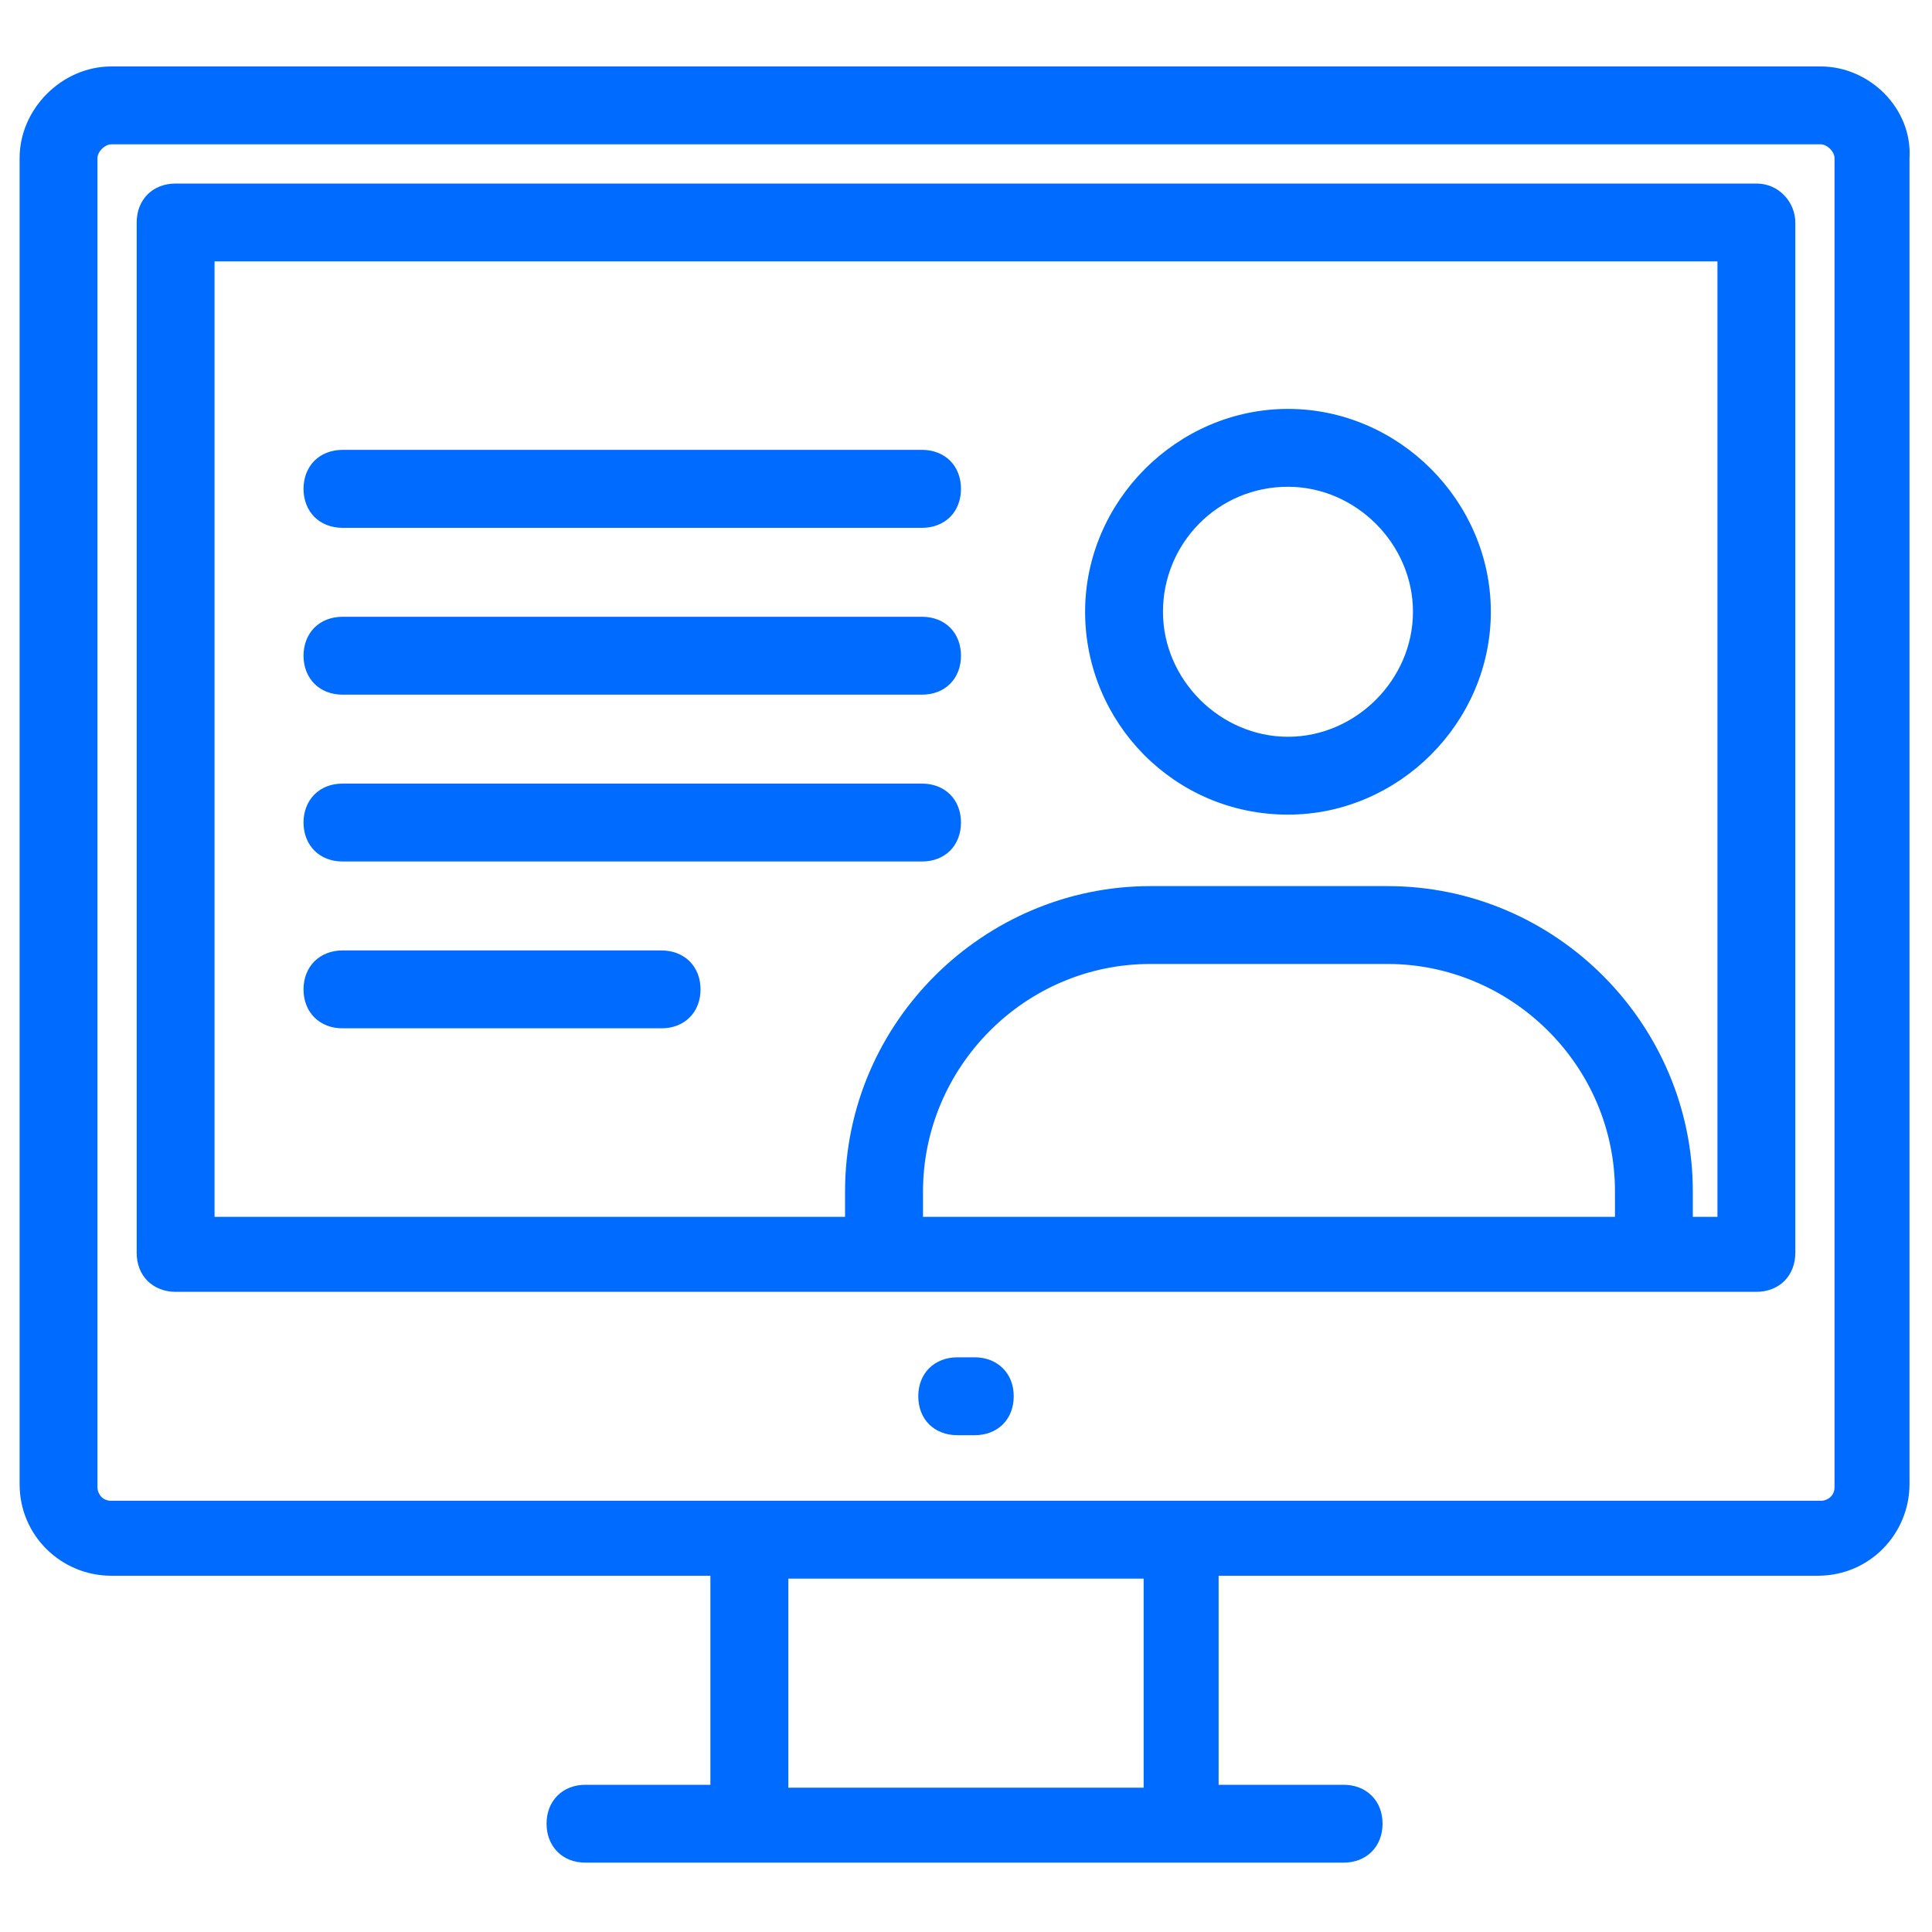 <svg width="20" height="20" viewBox="0 0 20 20" fill="none" xmlns="http://www.w3.org/2000/svg">
<g clip-path="url(#clip0_5161_10262)">
<path d="M18.848 0.738H1.151C0.669 0.738 0.253 1.154 0.253 1.636V15.364C0.253 15.877 0.67 16.262 1.151 16.262H7.404V18.526H6.061C5.958 18.526 5.869 18.56 5.806 18.624C5.742 18.687 5.708 18.776 5.708 18.879C5.708 18.981 5.742 19.07 5.806 19.134C5.869 19.198 5.958 19.232 6.061 19.232H13.909C14.011 19.232 14.1 19.198 14.164 19.134C14.228 19.07 14.262 18.981 14.262 18.879C14.262 18.776 14.228 18.687 14.164 18.624C14.1 18.56 14.011 18.526 13.909 18.526H12.565V16.262H18.818C19.332 16.262 19.717 15.845 19.717 15.364V1.638C19.748 1.153 19.329 0.738 18.848 0.738ZM11.889 18.556H8.111V16.292H11.889V18.556ZM19.041 15.394C19.041 15.514 18.946 15.586 18.848 15.586H1.151C1.032 15.586 0.959 15.492 0.959 15.394V1.636C0.959 1.592 0.982 1.543 1.02 1.505C1.059 1.467 1.107 1.444 1.151 1.444H18.848C18.893 1.444 18.941 1.467 18.98 1.505C19.018 1.543 19.041 1.592 19.041 1.636V15.394Z" fill="#006bff" stroke="#006bff" stroke-width="0.1"/>
<path d="M18.182 1.95H1.818C1.716 1.95 1.627 1.984 1.563 2.048C1.499 2.112 1.465 2.201 1.465 2.303V12.97C1.465 13.072 1.499 13.161 1.563 13.225C1.627 13.288 1.716 13.323 1.818 13.323H18.182C18.284 13.323 18.373 13.288 18.437 13.225C18.5 13.161 18.535 13.072 18.535 12.97V2.303C18.535 2.127 18.394 1.95 18.182 1.95ZM9.505 12.647V12.333C9.505 11.027 10.573 9.929 11.909 9.929H14.364C15.67 9.929 16.768 10.998 16.768 12.333V12.647H9.505ZM17.829 12.647H17.474V12.333C17.474 10.639 16.088 9.223 14.364 9.223H11.909C10.215 9.223 8.798 10.608 8.798 12.333V12.647H2.171V2.656H17.829V12.647Z" fill="#006bff" stroke="#006bff" stroke-width="0.1"/>
<path d="M13.333 8.383C14.452 8.383 15.383 7.452 15.383 6.333C15.383 5.215 14.452 4.283 13.333 4.283C12.215 4.283 11.283 5.215 11.283 6.333C11.283 7.451 12.184 8.383 13.333 8.383ZM13.333 4.989C14.063 4.989 14.677 5.603 14.677 6.333C14.677 7.063 14.063 7.677 13.333 7.677C12.603 7.677 11.989 7.063 11.989 6.333C11.989 5.603 12.574 4.989 13.333 4.989ZM3.545 5.414H9.545C9.648 5.414 9.737 5.379 9.801 5.316C9.864 5.252 9.898 5.163 9.898 5.061C9.898 4.958 9.864 4.869 9.801 4.805C9.737 4.742 9.648 4.707 9.545 4.707H3.545C3.443 4.707 3.354 4.742 3.29 4.805C3.227 4.869 3.192 4.958 3.192 5.061C3.192 5.163 3.227 5.252 3.29 5.316C3.354 5.379 3.443 5.414 3.545 5.414ZM3.545 7.141H9.545C9.648 7.141 9.737 7.107 9.801 7.043C9.864 6.979 9.898 6.89 9.898 6.788C9.898 6.686 9.864 6.596 9.801 6.533C9.737 6.469 9.648 6.435 9.545 6.435H3.545C3.443 6.435 3.354 6.469 3.29 6.533C3.227 6.596 3.192 6.686 3.192 6.788C3.192 6.89 3.227 6.979 3.29 7.043C3.354 7.107 3.443 7.141 3.545 7.141ZM3.545 8.868H9.545C9.648 8.868 9.737 8.834 9.801 8.77C9.864 8.706 9.898 8.617 9.898 8.515C9.898 8.413 9.864 8.324 9.801 8.26C9.737 8.196 9.648 8.162 9.545 8.162H3.545C3.443 8.162 3.354 8.196 3.29 8.26C3.227 8.324 3.192 8.413 3.192 8.515C3.192 8.617 3.227 8.706 3.29 8.77C3.354 8.834 3.443 8.868 3.545 8.868ZM3.545 10.595H6.848C6.951 10.595 7.04 10.561 7.104 10.497C7.167 10.434 7.202 10.345 7.202 10.242C7.202 10.14 7.167 10.051 7.104 9.987C7.04 9.924 6.951 9.889 6.848 9.889H3.545C3.443 9.889 3.354 9.924 3.29 9.987C3.227 10.051 3.192 10.14 3.192 10.242C3.192 10.345 3.227 10.434 3.29 10.497C3.354 10.561 3.443 10.595 3.545 10.595ZM10.091 14.101H9.909C9.807 14.101 9.718 14.136 9.654 14.199C9.59 14.263 9.556 14.352 9.556 14.454C9.556 14.557 9.59 14.646 9.654 14.71C9.718 14.773 9.807 14.807 9.909 14.807H10.091C10.193 14.807 10.282 14.773 10.346 14.71C10.41 14.646 10.444 14.557 10.444 14.454C10.444 14.352 10.41 14.263 10.346 14.199C10.282 14.136 10.193 14.101 10.091 14.101Z" fill="#006bff" stroke="#006bff" stroke-width="0.1"/>
</g>
<defs>
<clipPath id="clip0_5161_10262">
<rect width="20" height="20" fill="white"/>
</clipPath>
</defs>
</svg>
